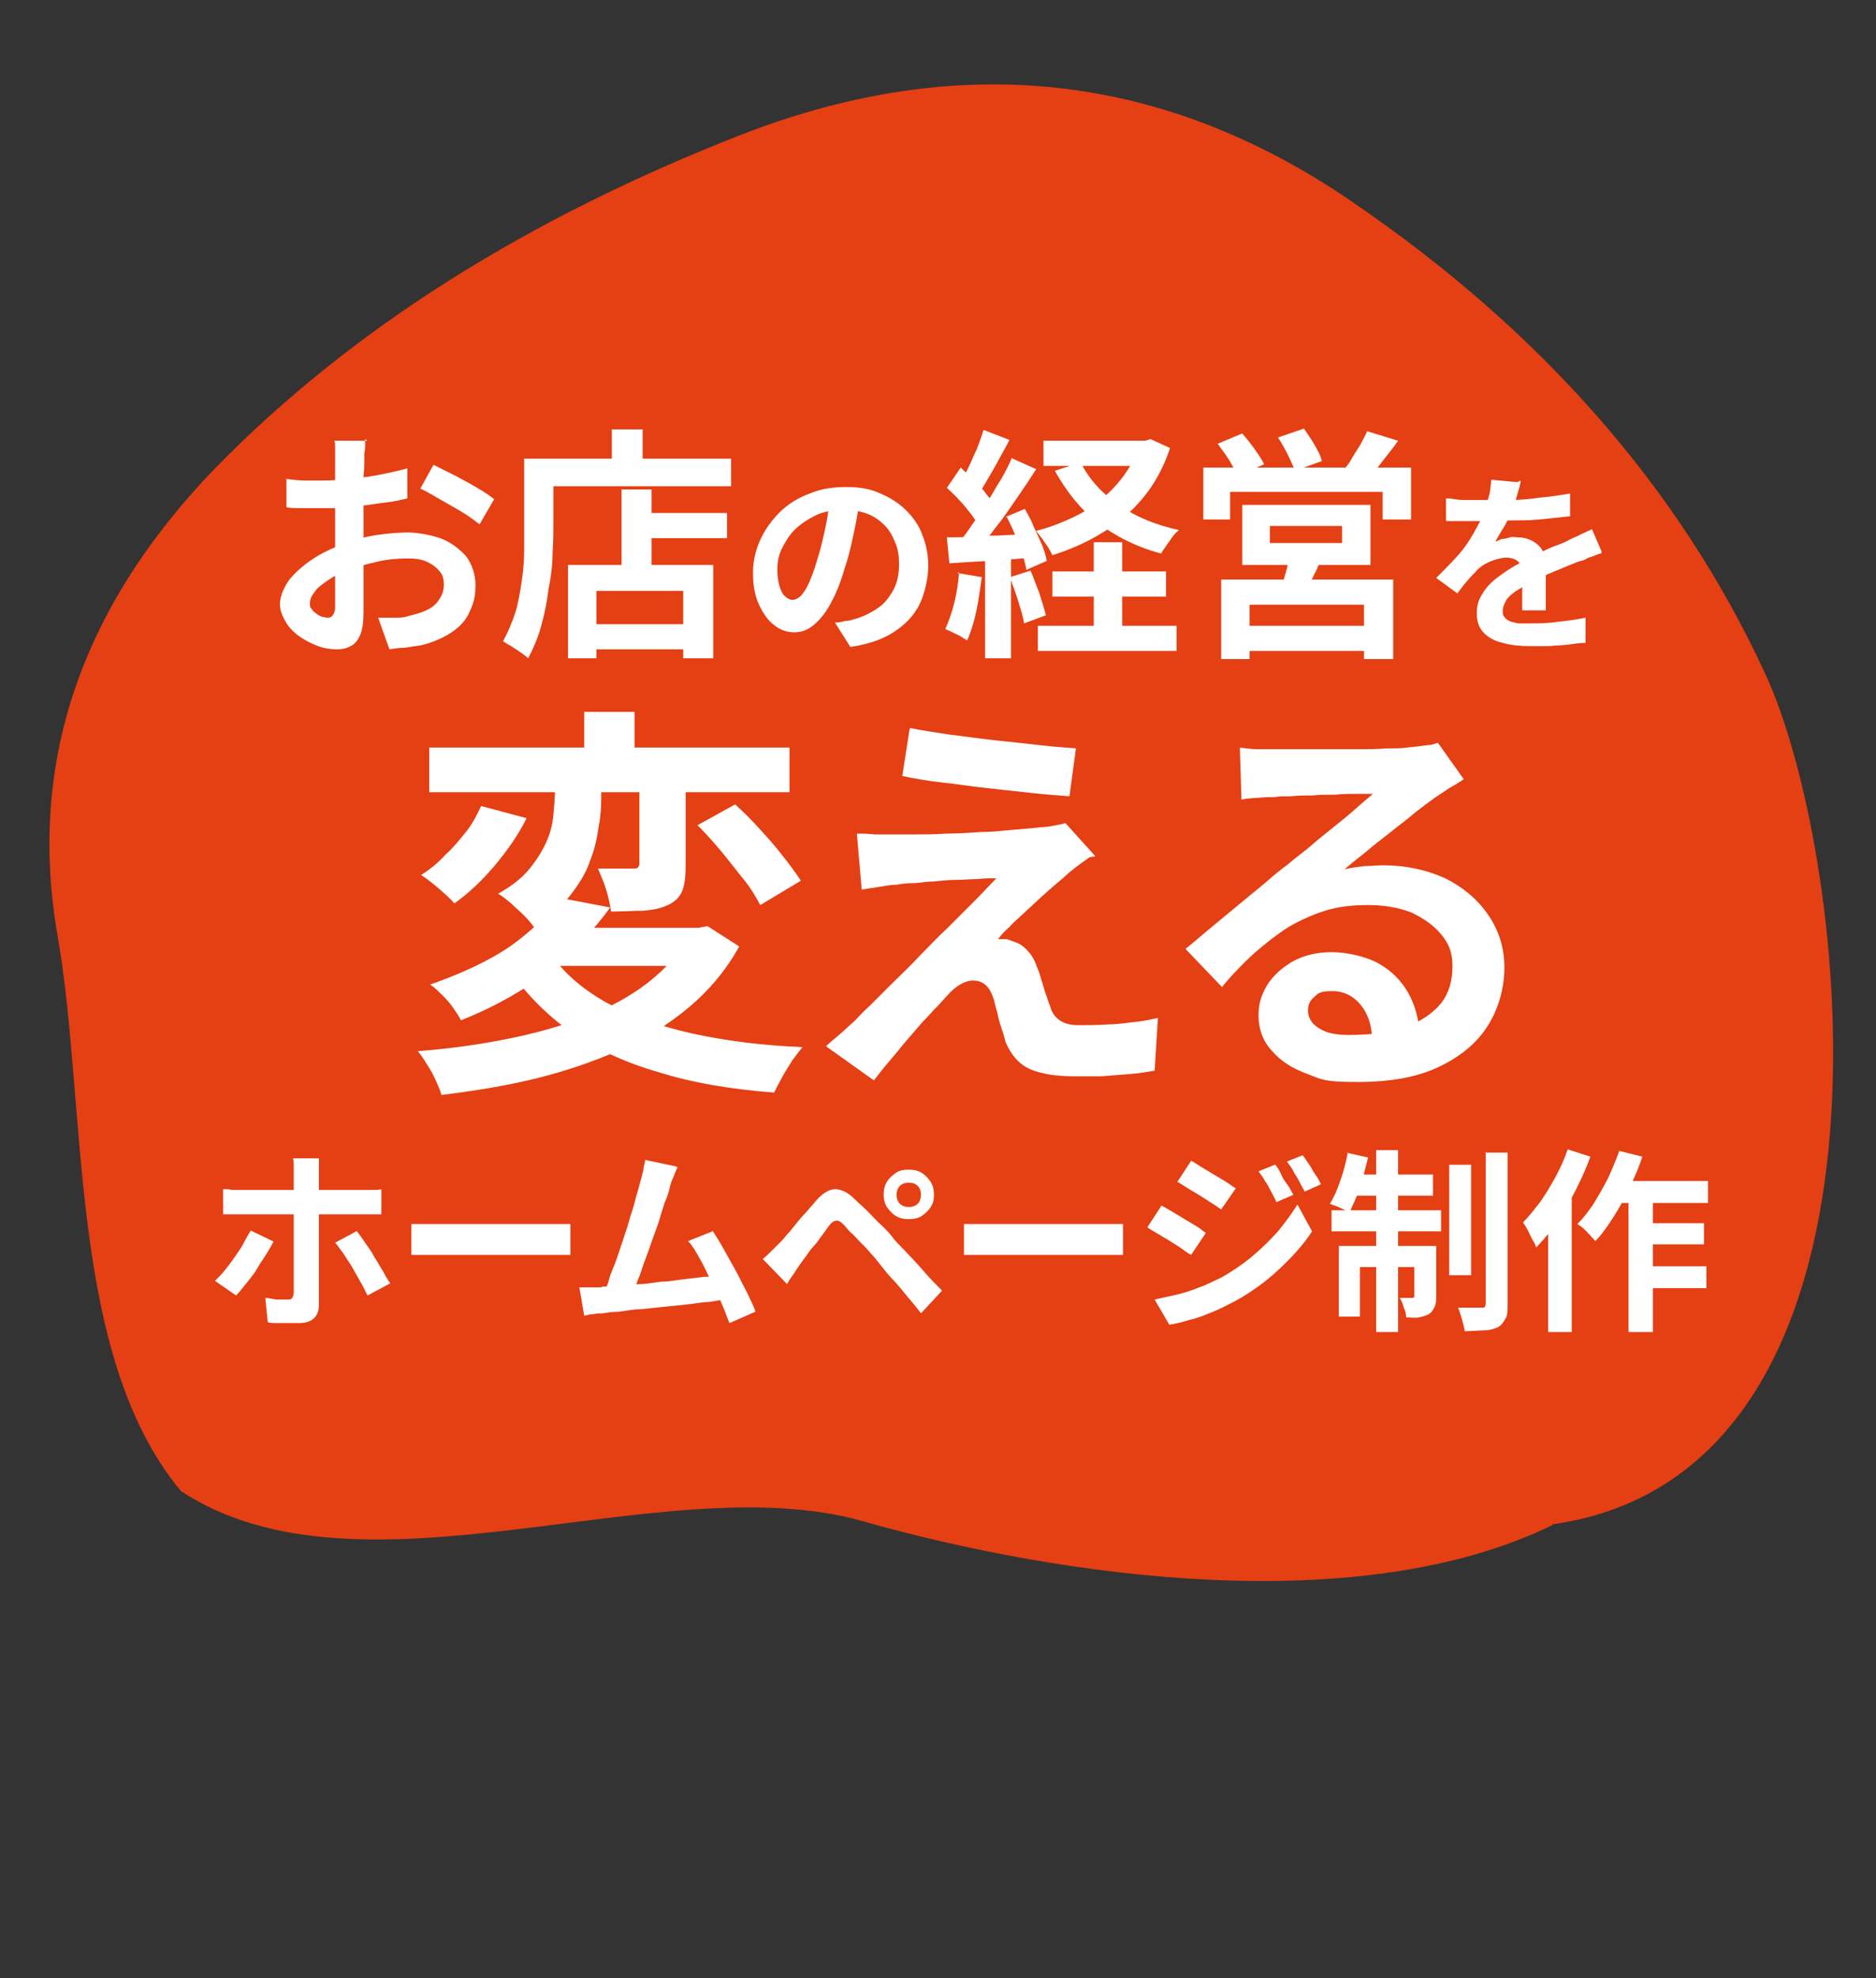 <?xml version="1.0" encoding="UTF-8"?>
<svg id="_レイヤー_1" xmlns="http://www.w3.org/2000/svg" version="1.1" viewBox="0 0 231.2 243.7">
  <rect x="0" y="0" width="231.2" height="243.7" fill="#333333" stroke="none"/>
  <!-- Generator: Adobe Illustrator 29.7.1, SVG Export Plug-In . SVG Version: 2.1.1 Build 8)  -->
  <defs>
    <style>
      .st0 {
        fill: #e53f14;
      }

      .st1 {
        fill: #fff;
      }
    </style>
  </defs>
  <path class="st0" d="M191.3,187.9c-23.8,11.6-60.3,6.5-85-.5-24.7-7-61.6,11-84-3.7-14-16.8-11.5-47.2-15.2-68.4-3.7-21.2,2.8-40.4,19.4-57.6,16.7-17.1,38.4-30.8,65.1-41.2,26.7-10.3,51.8-7.6,75.1,8.4,23.3,15.9,40.3,35.3,50.8,58,10.6,22.7,19.1,98.5-26.2,104.9Z"/>
  <g>
    <path class="st1" d="M45,54.1c0,.2,0,.4,0,.7,0,.3,0,.7-.1,1,0,.3,0,.6,0,.9,0,.6,0,1.2-.1,1.9,0,.7,0,1.4,0,2.1s0,1.5,0,2.2c0,.7,0,1.5,0,2.2s0,1.7,0,2.7c0,1,0,2,0,2.9,0,1,0,1.9,0,2.7,0,.8,0,1.4,0,1.9,0,1.2-.1,2.2-.4,2.9s-.7,1.2-1.2,1.4c-.5.3-1.1.4-1.7.4s-1.5-.1-2.3-.4c-.8-.3-1.6-.7-2.3-1.2-.7-.5-1.3-1.1-1.7-1.8s-.7-1.4-.7-2.2.4-1.9,1.1-2.9c.7-.9,1.7-1.8,2.9-2.6,1.2-.8,2.5-1.4,3.9-1.9,1.3-.5,2.7-.9,4.1-1.1,1.4-.2,2.7-.3,3.8-.3s2.9.3,4.2.8c1.2.5,2.2,1.3,3,2.2.7,1,1.1,2.2,1.1,3.5s-.2,2.2-.7,3.2c-.4,1-1.1,1.8-2.1,2.5-1,.7-2.3,1.3-3.9,1.7-.7.1-1.4.2-2,.3-.7,0-1.3.1-1.9.2l-1.4-3.9c.7,0,1.3,0,2,0,.6,0,1.2,0,1.7-.2.8-.2,1.6-.4,2.2-.7.7-.3,1.2-.7,1.6-1.3s.6-1.1.6-1.9-.2-1.3-.6-1.7c-.4-.5-.9-.8-1.5-1.1-.7-.3-1.4-.4-2.3-.4-1.3,0-2.5.1-3.8.4-1.3.3-2.5.6-3.7,1.1-.9.3-1.7.7-2.4,1.2-.7.5-1.3.9-1.6,1.4-.4.5-.6.9-.6,1.4s0,.5.2.7c.1.2.3.4.6.6.2.2.5.3.7.4.2,0,.5.1.6.1.3,0,.5,0,.7-.3s.3-.5.3-1,0-1.3,0-2.3c0-1,0-2.1,0-3.4,0-1.2,0-2.5,0-3.7s0-1.7,0-2.5c0-.9,0-1.7,0-2.5s0-1.5,0-2.1,0-1.1,0-1.4,0-.5,0-.8c0-.3,0-.7,0-1,0-.3,0-.6-.1-.8h4.1ZM35.2,59c.9.1,1.7.2,2.3.2.7,0,1.3,0,1.8,0,.8,0,1.6,0,2.6-.1.9,0,1.9-.2,2.9-.3s1.9-.3,2.9-.5c.9-.2,1.8-.4,2.5-.6v3.7c-.8.2-1.7.4-2.6.5-1,.1-2,.3-3,.4-1,.1-1.9.2-2.8.3-.9,0-1.7,0-2.3,0-1,0-1.8,0-2.5,0-.6,0-1.2,0-1.7-.1v-3.6ZM53.5,57.3c.8.4,1.6.8,2.6,1.3.9.5,1.9,1,2.7,1.5.9.5,1.6,1,2.1,1.4l-1.8,3.1c-.4-.3-.9-.7-1.5-1.1-.6-.4-1.3-.8-2-1.2-.7-.4-1.4-.8-2.1-1.2-.7-.4-1.2-.7-1.7-.9l1.6-2.9Z"/>
    <path class="st1" d="M64.6,56.5h3.6v7.6c0,1.2,0,2.6-.1,4,0,1.5-.2,3-.5,4.5-.2,1.6-.5,3.1-.9,4.5-.4,1.5-1,2.8-1.6,4-.2-.2-.5-.4-.9-.7s-.8-.5-1.2-.8c-.4-.2-.7-.4-1-.6.6-1.1,1.1-2.3,1.5-3.5.4-1.3.6-2.6.8-3.9.2-1.3.3-2.7.3-3.9,0-1.3,0-2.5,0-3.6v-7.6ZM66.4,56.5h23.7v3.4h-23.7v-3.4ZM70,69.6h17.9v11.5h-3.7v-8.3h-10.7v8.3h-3.5v-11.5ZM71.9,76.9h14.1v3.1h-14.1v-3.1ZM75.4,52.9h3.8v5.5h-3.8v-5.5ZM76.6,60.3h3.7v11.1h-3.7v-11.1ZM78.3,63.2h11.3v3.1h-11.3v-3.1Z"/>
    <path class="st1" d="M106,61.3c-.2,1.3-.4,2.6-.7,4-.3,1.4-.6,2.9-1.1,4.4-.5,1.7-1,3.1-1.7,4.4-.6,1.2-1.4,2.2-2.1,2.8-.8.7-1.6,1-2.5,1s-1.8-.3-2.5-.9c-.8-.6-1.4-1.5-1.9-2.6-.5-1.1-.7-2.4-.7-3.8s.3-2.8.9-4.1c.6-1.3,1.4-2.4,2.4-3.4,1-1,2.3-1.8,3.7-2.3,1.4-.6,2.9-.8,4.5-.8s2.9.2,4.2.8c1.2.5,2.3,1.2,3.2,2.1.9.9,1.6,1.9,2,3.1.5,1.2.7,2.5.7,3.8s-.4,3.3-1.1,4.7c-.7,1.4-1.8,2.5-3.2,3.4-1.4.9-3.2,1.5-5.3,1.8l-1.9-3c.5,0,.9-.1,1.3-.2.4,0,.7-.1,1-.2.8-.2,1.5-.5,2.2-.9.7-.4,1.3-.8,1.8-1.4.5-.6.9-1.2,1.2-2s.4-1.6.4-2.5-.1-1.9-.5-2.7c-.3-.8-.7-1.5-1.3-2.1-.6-.6-1.3-1.1-2.1-1.4-.8-.3-1.8-.5-2.9-.5s-2.5.2-3.5.7-1.9,1.1-2.6,1.8-1.2,1.6-1.6,2.4c-.4.9-.5,1.7-.5,2.5s.1,1.5.3,2.1c.2.6.4,1,.7,1.2.3.3.6.4.9.4s.7-.2,1-.5.7-.9,1-1.6c.3-.7.7-1.7,1-2.8.4-1.2.7-2.5,1-3.9.3-1.4.5-2.7.6-4h3.4Z"/>
    <path class="st1" d="M118,70.6l3,.5c-.2,1.4-.4,2.9-.7,4.3-.3,1.4-.7,2.6-1.1,3.5-.2-.1-.5-.3-.8-.5-.3-.2-.7-.3-1-.5-.4-.2-.7-.3-.9-.4.4-.9.8-2,1.1-3.2.3-1.2.5-2.5.6-3.8ZM116.7,66.2c1.4,0,3,0,5-.2,1.9,0,3.9-.2,5.8-.2v2.9c-1.9.1-3.7.3-5.6.4-1.8.1-3.5.2-4.9.3l-.3-3.1ZM116.7,60.1l1.7-2.5c.5.5,1.1,1,1.6,1.5.5.6,1.1,1.1,1.5,1.7.5.6.8,1,1.1,1.5l-1.8,2.8c-.2-.5-.6-1-1-1.6-.5-.6-.9-1.2-1.5-1.8-.5-.6-1.1-1.1-1.6-1.6ZM124.8,56.5l2.9,1.3c-.7,1.1-1.5,2.3-2.4,3.6-.9,1.3-1.7,2.5-2.6,3.6-.9,1.2-1.7,2.2-2.4,3l-2.1-1.2c.6-.7,1.1-1.4,1.7-2.3.6-.8,1.2-1.7,1.8-2.7.6-.9,1.1-1.9,1.7-2.8.5-.9,1-1.8,1.3-2.6ZM121.3,53l3.1,1.2c-.4.8-.8,1.5-1.3,2.4-.4.8-.9,1.6-1.3,2.3-.4.7-.8,1.4-1.2,1.9l-2.4-1c.4-.6.7-1.3,1.1-2.1.4-.8.7-1.6,1.1-2.4.3-.8.6-1.6.8-2.3ZM121.4,67.7h3.2v13.4h-3.2v-13.4ZM123.9,63.7l2.4-1c.4.7.8,1.4,1.1,2.2.4.8.7,1.5,1,2.2.3.7.5,1.4.6,2l-2.5,1.1c-.1-.6-.3-1.2-.5-2s-.5-1.5-.9-2.3c-.3-.8-.7-1.5-1-2.2ZM124.5,71.1l2.5-.8c.4.9.7,1.8,1.1,2.8.3,1,.6,1.9.8,2.7l-2.7,1c-.1-.8-.4-1.7-.7-2.7s-.7-2-1-2.9ZM140.4,54.3h.7l.7-.2,2.4,1.1c-.8,2.4-1.9,4.4-3.3,6.1-1.4,1.7-3.1,3.2-5,4.3-1.9,1.2-4,2.1-6.2,2.8-.2-.4-.5-1-.9-1.5-.4-.6-.8-1.1-1.1-1.5,2-.5,3.9-1.3,5.6-2.2,1.7-1,3.2-2.2,4.4-3.6,1.2-1.4,2.2-3,2.7-4.8v-.5ZM127.9,77.1h17.1v3.1h-17.1v-3.1ZM128.6,54.3h12.8v3.1h-12.8v-3.1ZM129.7,70.4h14v3.1h-14v-3.1ZM133.2,57c1,2,2.6,3.8,4.7,5.2,2.1,1.5,4.6,2.5,7.4,3.1-.4.3-.8.8-1.2,1.4-.4.6-.8,1.1-1,1.5-3-.8-5.6-2.1-7.8-3.8-2.2-1.7-3.9-3.9-5.3-6.4l3.1-1ZM134.8,66.8h3.5v12.3h-3.5v-12.3Z"/>
    <path class="st1" d="M148.3,57.6h25.6v6.4h-3.5v-3.4h-18.8v3.4h-3.3v-6.4ZM150,54.7l3.1-1.3c.5.6,1,1.2,1.5,1.9.5.7.9,1.3,1.2,1.9l-3.3,1.4c-.2-.5-.6-1.2-1-1.9-.5-.8-1-1.4-1.4-2ZM150.6,71.4h21.1v9.8h-3.6v-6.7h-14.1v6.7h-3.5v-9.8ZM152.6,77.1h17.1v3.1h-17.1v-3.1ZM153.1,62.2h15.8v7.4h-15.8v-7.4ZM156.5,64.8v2.1h8.9v-2.1h-8.9ZM157.5,53.9l3.2-1.1c.4.6.9,1.3,1.3,2s.8,1.4.9,2l-3.3,1.2c-.2-.5-.5-1.2-.9-2-.4-.8-.8-1.5-1.2-2.1ZM158.8,68.4l4.1.2c-.3.8-.6,1.6-1,2.3-.3.7-.7,1.4-.9,1.9l-3.1-.4c.2-.6.4-1.3.6-2,.2-.7.3-1.4.4-2ZM168.4,53.1l3.9,1.2c-.6.9-1.3,1.7-1.9,2.5-.6.8-1.2,1.5-1.8,2.1l-2.9-1.1c.3-.4.7-.9,1-1.5.3-.5.7-1.1,1-1.6.3-.6.6-1.1.8-1.6Z"/>
    <path class="st1" d="M187.4,59.2c0,.4-.2,1-.4,1.7-.2.7-.4,1.5-.8,2.3-.3.6-.5,1.2-.9,1.8s-.7,1.2-1,1.7c.2,0,.5-.2.8-.3.3,0,.7-.1,1-.2s.7,0,.9,0c1,0,1.8.3,2.5.9.7.6,1,1.4,1,2.6s0,.7,0,1.2c0,.5,0,.9,0,1.5,0,.5,0,1,0,1.5,0,.5,0,.9,0,1.3h-2.9c0-.3,0-.6,0-1,0-.4,0-.8,0-1.2,0-.4,0-.8,0-1.2,0-.4,0-.7,0-1.1,0-.8-.2-1.3-.6-1.6-.4-.3-.9-.4-1.4-.4s-1.3.2-2,.5c-.7.3-1.3.7-1.7,1.2-.4.4-.7.7-1.1,1.2-.4.4-.7.9-1.2,1.5l-2.6-1.9c1-1,1.9-1.9,2.7-2.8.8-.9,1.4-1.8,1.9-2.7.5-.9,1-1.8,1.3-2.6.2-.6.4-1.3.6-2,.2-.7.2-1.3.3-2l3.2.3ZM178.3,61.4c.6,0,1.3.2,2.1.2.8,0,1.5,0,2.1,0,1.1,0,2.2,0,3.5,0,1.3,0,2.5-.1,3.8-.3,1.3-.1,2.5-.3,3.7-.5v2.8c-.9.1-1.8.2-2.8.3s-2,.2-3,.2c-1,0-2,0-2.9.1s-1.8,0-2.5,0-.7,0-1.2,0c-.5,0-1,0-1.5,0s-1,0-1.4,0v-2.8ZM197.3,68.2c-.3,0-.6.2-.9.3-.3.1-.7.2-1,.4s-.7.2-.9.3c-.8.3-1.7.7-2.7,1.1-1,.4-2.1.9-3.3,1.5-.7.4-1.3.8-1.8,1.1-.5.4-.9.7-1.1,1.1s-.4.8-.4,1.2,0,.6.2.8c.1.2.4.4.6.5s.6.2,1.1.3c.4,0,.9,0,1.5,0,1,0,2.2,0,3.4-.2,1.2-.1,2.4-.3,3.4-.5v3.1c-.6,0-1.3.1-2,.2s-1.6.1-2.4.2c-.8,0-1.6,0-2.4,0-1.2,0-2.4-.1-3.4-.4-1-.2-1.8-.7-2.3-1.2-.6-.6-.9-1.4-.9-2.4s.2-1.6.6-2.3.9-1.3,1.5-1.8,1.3-1,2.1-1.5,1.5-.8,2.2-1.2c.7-.4,1.4-.7,2-1,.6-.3,1.1-.5,1.7-.7.5-.2,1-.4,1.5-.7.5-.2.9-.4,1.3-.6.4-.2.9-.4,1.3-.6l1.2,2.8Z"/>
  </g>
  <g>
    <path class="st1" d="M84.9,114.3h1.2l1.1-.2,3.9,2.5c-1.6,2.9-3.7,5.4-6.2,7.5-2.5,2.1-5.4,3.9-8.6,5.3-3.2,1.4-6.7,2.6-10.4,3.5-3.7.9-7.5,1.5-11.5,2-.1-.5-.4-1.1-.7-1.8-.3-.7-.7-1.4-1.1-2-.4-.7-.8-1.2-1.1-1.6,3.9-.3,7.5-.8,11-1.5,3.5-.7,6.7-1.6,9.6-2.7,2.9-1.1,5.5-2.5,7.7-4.2,2.2-1.7,3.9-3.6,5.1-5.9v-1ZM59.3,99.3l5.6,1.5c-1,2-2.3,3.9-3.9,5.8-1.6,1.9-3.2,3.4-5,4.7-.5-.6-1.2-1.2-2-1.9-.8-.7-1.5-1.2-2.1-1.6,1.1-.7,2.1-1.5,3-2.5,1-.9,1.8-1.9,2.6-2.9.8-1,1.3-2.1,1.8-3.1ZM52.9,92.1h44.4v5.5h-44.4v-5.5ZM68.9,110.6l6.3,1.2c-2.1,2.9-4.6,5.5-7.5,7.8-3,2.3-6.6,4.4-10.9,6.1-.2-.5-.6-1-1-1.6-.4-.6-.9-1.1-1.4-1.6-.5-.5-.9-.9-1.4-1.2,4-1.4,7.4-3,10-4.8,2.6-1.9,4.6-3.8,5.9-5.9ZM68.5,93.5h5.6v4c0,1.3,0,2.7-.3,4.2-.2,1.5-.5,2.9-1.1,4.4-.5,1.5-1.4,2.9-2.5,4.3-1.1,1.4-2.6,2.7-4.4,3.8-.3-.4-.7-.9-1.2-1.4-.5-.5-1.1-1-1.6-1.5-.6-.5-1.1-.9-1.6-1.2,1.6-.9,2.9-1.9,3.8-3,.9-1.1,1.6-2.2,2.1-3.3.5-1.1.8-2.2.9-3.4.1-1.1.2-2.2.2-3.1v-3.8ZM67.7,117.3c1.7,2.5,4,4.5,7,6.2,2.9,1.6,6.5,2.9,10.5,3.8,4.1.9,8.6,1.5,13.7,1.7-.4.5-.8,1-1.3,1.7-.4.7-.9,1.4-1.2,2-.4.7-.7,1.3-1,1.9-5.3-.4-10.1-1.2-14.2-2.5-4.2-1.2-7.8-2.9-10.9-5-3.1-2.2-5.7-4.9-7.9-8.1l5.4-1.7ZM68.8,114.3h17.7v4.7h-22l4.2-4.7ZM72,87.7h6.2v6.6h-6.2v-6.6ZM78.7,94.3h5.8v12.3c0,1.3-.1,2.3-.4,3.1-.3.8-.9,1.4-1.8,1.8-.8.4-1.8.6-3,.7-1.2,0-2.5.1-4,.1-.1-.8-.3-1.7-.6-2.7-.3-1-.7-1.8-1-2.6.9,0,1.7,0,2.6,0h1.7c.3,0,.5,0,.6-.1.1-.1.2-.3.2-.5v-12.1ZM85.9,101.7l4.7-2.6c1,.9,2,1.9,3,3,1,1.1,2,2.2,2.9,3.4.9,1.1,1.6,2.1,2.2,3l-5,3c-.5-.9-1.1-2-2-3.1-.9-1.1-1.8-2.3-2.8-3.5-1-1.2-2-2.3-2.9-3.2Z"/>
    <path class="st1" d="M134.3,105.6c-.7.5-1.3.9-1.8,1.3-.5.4-1,.8-1.4,1.2-.6.5-1.3,1.1-2.1,1.8-.8.7-1.6,1.5-2.4,2.2-.8.8-1.6,1.4-2.2,2.1-.7.6-1.1,1.1-1.4,1.5.2,0,.5,0,.9,0,.4,0,.7.2,1,.3.7.2,1.3.6,1.8,1.2.5.5.9,1.3,1.2,2.2.2.4.3.9.5,1.5.2.6.3,1.1.5,1.6.2.5.3,1,.5,1.4.2.8.6,1.4,1.2,1.8.6.4,1.3.6,2.3.6s2.5,0,3.7-.1c1.2,0,2.3-.2,3.3-.3,1-.1,2-.3,2.8-.5l-.4,6.5c-.7.1-1.6.3-2.8.4-1.2.1-2.5.2-3.8.3-1.3,0-2.4,0-3.2,0-2.4,0-4.2-.3-5.6-.9-1.3-.6-2.3-1.7-3-3.4-.1-.5-.3-1.1-.5-1.7-.2-.6-.4-1.3-.5-1.9-.2-.6-.3-1.1-.4-1.5-.3-.9-.6-1.5-1.1-1.9s-1-.5-1.5-.5-1.1.2-1.6.5-1.1.8-1.7,1.5c-.3.3-.7.8-1.2,1.3-.5.5-1,1.1-1.7,1.8-.6.7-1.2,1.4-1.9,2.2-.7.8-1.3,1.6-2,2.4-.7.8-1.4,1.7-2.1,2.6l-5.9-4.2c.4-.4,1-.9,1.6-1.4.6-.5,1.2-1.1,1.9-1.7.4-.4,1-1.1,1.9-1.9.8-.8,1.7-1.7,2.8-2.8,1-1,2.2-2.1,3.3-3.3,1.2-1.2,2.3-2.4,3.5-3.5,1.2-1.2,2.3-2.3,3.3-3.3,1-1,1.9-2,2.7-2.8-.7,0-1.5,0-2.3.1-.9,0-1.8.1-2.7.1s-1.8.1-2.8.2c-.9,0-1.7.2-2.5.2-.8,0-1.4.1-2,.2-.9,0-1.7.2-2.4.3-.7.1-1.4.2-1.9.3l-.6-6.9c.6,0,1.3,0,2.2.1.9,0,1.8,0,2.7,0,.5,0,1.2,0,2.3,0,1.1,0,2.3,0,3.8-.1,1.4,0,2.9-.1,4.4-.2,1.5,0,2.9-.2,4.2-.3,1.3-.1,2.4-.2,3.2-.3.5,0,1-.1,1.6-.2s1-.2,1.3-.3l3.7,4.1ZM112.2,89.7c1.4.3,3,.5,4.8.8,1.8.2,3.7.5,5.6.7,1.9.2,3.8.4,5.5.6s3.3.3,4.5.4l-.8,5.9c-1.3-.1-2.8-.2-4.6-.4-1.8-.2-3.6-.4-5.5-.6-1.9-.2-3.7-.5-5.6-.7-1.8-.2-3.5-.5-4.9-.8l.9-5.8Z"/>
    <path class="st1" d="M152.8,92.1c.7.1,1.5.2,2.2.2.8,0,1.6,0,2.3,0s1.3,0,2.4,0c1.1,0,2.3,0,3.6,0,1.3,0,2.7,0,4,0s2.5,0,3.6-.1c1.1,0,1.9,0,2.5-.1,1-.1,1.8-.2,2.5-.3.6,0,1-.2,1.3-.3l3.2,4.5c-.6.4-1.1.7-1.8,1.1-.6.4-1.2.8-1.8,1.2-.7.5-1.5,1.1-2.4,1.8-.9.8-1.9,1.5-3,2.4-1,.8-2.1,1.6-3,2.4-1,.8-1.9,1.5-2.7,2.2.8-.2,1.6-.3,2.4-.4.8,0,1.6-.1,2.4-.1,2.8,0,5.4.6,7.6,1.6,2.2,1.1,4,2.6,5.3,4.5,1.3,1.9,2,4,2,6.5s-.7,5-2,7.1c-1.3,2.1-3.3,3.8-6,5.1-2.7,1.3-6,1.9-10.1,1.9s-4.4-.3-6.2-1c-1.9-.7-3.3-1.6-4.4-2.9-1.1-1.2-1.6-2.7-1.6-4.3s.4-2.6,1.1-3.8c.8-1.2,1.8-2.1,3.2-2.9,1.3-.7,2.9-1.1,4.7-1.1s4.2.5,5.8,1.4c1.6.9,2.8,2.1,3.7,3.7.8,1.5,1.3,3.2,1.3,5l-5.8.8c0-1.8-.5-3.3-1.4-4.4-.9-1.1-2.1-1.7-3.5-1.7s-1.7.2-2.2.7c-.6.5-.8,1-.8,1.7,0,.9.5,1.7,1.4,2.2.9.6,2.1.8,3.6.8,2.8,0,5.2-.3,7.1-1,1.9-.7,3.3-1.7,4.3-2.9,1-1.3,1.4-2.8,1.4-4.6s-.5-2.8-1.4-3.9c-.9-1.1-2.2-2-3.7-2.7-1.6-.6-3.3-.9-5.3-.9s-3.7.2-5.3.7c-1.6.5-3.1,1.2-4.5,2-1.4.9-2.8,2-4.2,3.2-1.3,1.2-2.7,2.6-4,4.2l-4.5-4.7c.9-.7,1.9-1.6,3-2.5,1.1-.9,2.3-1.9,3.5-2.9,1.2-1,2.3-1.9,3.4-2.8,1-.9,1.9-1.6,2.7-2.2.7-.6,1.5-1.2,2.5-2,.9-.8,1.9-1.6,2.9-2.4,1-.8,2-1.6,2.9-2.4.9-.8,1.6-1.4,2.2-1.9-.5,0-1.2,0-2,0-.8,0-1.7,0-2.6.1-1,0-1.9,0-2.9.1-.9,0-1.8,0-2.6.1-.8,0-1.5,0-2,.1-.7,0-1.4,0-2.1.1-.7,0-1.4.1-2,.2l-.2-6.5Z"/>
  </g>
  <g>
    <path class="st1" d="M33.7,153c-.3.5-.6,1.1-1,1.7-.4.6-.8,1.2-1.2,1.9-.4.6-.9,1.2-1.3,1.7-.4.5-.8,1-1.1,1.3l-2.6-1.8c.4-.4.8-.8,1.2-1.3s.8-1,1.2-1.6c.4-.6.8-1.1,1.1-1.7.3-.6.6-1.1.9-1.6l2.7,1.3ZM27.5,146.5c.4,0,.7,0,1.1.1.4,0,.8,0,1.2,0h14.8c.3,0,.7,0,1.2,0,.5,0,.9,0,1.2-.1v3.1c-.4,0-.8,0-1.2,0s-.8,0-1.2,0h-14.8c-.4,0-.7,0-1.2,0-.4,0-.8,0-1.1,0v-3.2ZM39.3,142.7c0,.1,0,.3,0,.6s0,.5,0,.8,0,.5,0,.7v16c0,.7-.2,1.2-.6,1.6-.4.4-1,.6-1.9.6s-.9,0-1.3,0c-.4,0-.9,0-1.3,0-.4,0-.8,0-1.2-.1l-.3-3c.5,0,1,.2,1.5.2s.9,0,1.2,0,.5,0,.6-.2c.1-.1.2-.4.2-.7,0-.1,0-.5,0-.9,0-.5,0-1,0-1.7v-11.8c0-.3,0-.7,0-1.1,0-.4,0-.8-.1-1h3.6ZM44,151.7c.3.4.6.8,1,1.4s.8,1.1,1.1,1.7c.4.6.7,1.2,1.1,1.8.3.6.6,1.1.9,1.5l-2.8,1.5c-.3-.5-.5-1.1-.9-1.7-.3-.6-.7-1.2-1-1.8-.4-.6-.7-1.1-1.1-1.7-.4-.5-.7-1-1-1.3l2.6-1.4Z"/>
    <path class="st1" d="M50.7,150.8c.3,0,.7,0,1.1,0,.4,0,.9,0,1.4,0,.5,0,.9,0,1.4,0h12.9c.6,0,1.1,0,1.6,0,.5,0,.9,0,1.2,0v3.8c-.3,0-.7,0-1.2,0-.5,0-1.1,0-1.6,0h-12.9c-.7,0-1.4,0-2.1,0-.7,0-1.3,0-1.8,0v-3.8Z"/>
    <path class="st1" d="M74.3,158.5c.5,0,1.2,0,2-.1.8,0,1.6-.1,2.5-.2.9,0,1.8-.2,2.7-.3.9,0,1.9-.2,2.8-.3.9-.1,1.7-.2,2.5-.3.8,0,1.4-.2,2-.3l.7,3.1c-.6,0-1.3.2-2.1.3-.8,0-1.7.2-2.7.3s-1.9.2-2.9.3c-1,.1-1.9.2-2.9.3-.9,0-1.8.2-2.6.3-.8,0-1.4.1-2,.2-.3,0-.7,0-1.1.1-.4,0-.8.1-1.2.2l-.6-3.5h1.3c.5,0,.9,0,1.3,0ZM83.5,143.8c-.2.4-.3.7-.5,1.2-.2.4-.4.9-.5,1.5-.1.4-.3,1-.6,1.7-.2.7-.5,1.5-.7,2.3-.3.8-.6,1.7-.9,2.5-.3.9-.6,1.7-.9,2.5-.3.8-.5,1.6-.8,2.2-.2.7-.4,1.2-.6,1.6h-3.6c.2-.4.5-1,.7-1.8s.6-1.5.9-2.4c.3-.9.6-1.8.9-2.7.3-.9.6-1.8.8-2.6.3-.8.5-1.6.7-2.4.2-.7.4-1.3.5-1.8.2-.6.3-1.1.4-1.5,0-.4.2-.8.2-1.2l3.8.8ZM87.8,151.6c.4.6.9,1.4,1.4,2.3s1,1.8,1.5,2.7c.5.9.9,1.8,1.4,2.7.4.9.8,1.6,1,2.3l-3.2,1.4c-.3-.7-.6-1.6-1-2.5-.4-.9-.8-1.9-1.3-2.8s-.9-1.9-1.4-2.7c-.5-.9-.9-1.6-1.4-2.1l3-1.2Z"/>
    <path class="st1" d="M94,155.1c.4-.3.7-.6,1-.9.3-.3.6-.6,1-1,.3-.3.6-.6.9-1,.4-.4.7-.8,1.1-1.3.4-.5.8-1,1.3-1.5.4-.5.9-1,1.3-1.5.7-.8,1.4-1.3,2.2-1.4.8,0,1.6.3,2.5,1.2.5.5,1.1,1,1.7,1.6.6.6,1.1,1.2,1.7,1.7.6.6,1.1,1.1,1.5,1.7.5.6,1.2,1.2,1.8,1.9.7.7,1.4,1.5,2.1,2.3.7.8,1.4,1.5,2,2.1l-2.6,2.8c-.5-.7-1.1-1.4-1.7-2.1-.6-.7-1.2-1.5-1.8-2.1s-1.1-1.3-1.6-1.9c-.3-.4-.7-.9-1.1-1.3-.4-.5-.8-.9-1.3-1.4s-.8-.9-1.2-1.2c-.4-.4-.6-.7-.8-.9-.4-.4-.7-.6-1-.5-.3,0-.6.3-.9.7-.2.3-.5.7-.8,1.1-.3.4-.6.9-1,1.3s-.7.9-1,1.3c-.3.4-.6.8-.8,1.1-.3.4-.5.8-.8,1.2-.3.4-.5.7-.7,1.1l-2.9-3ZM108.9,147.2c0-.6.1-1.1.4-1.6.3-.5.7-.8,1.1-1.1s1-.4,1.6-.4,1.1.1,1.6.4c.5.3.8.7,1.1,1.1.3.5.4,1,.4,1.6s-.1,1.1-.4,1.5c-.3.5-.7.8-1.1,1.1-.5.3-1,.4-1.6.4s-1.1-.1-1.6-.4-.8-.7-1.1-1.1c-.3-.5-.4-1-.4-1.5ZM110.5,147.2c0,.4.1.8.4,1.1.3.3.7.4,1.1.4s.8-.1,1.1-.4c.3-.3.4-.7.4-1.1s-.1-.8-.4-1.1-.7-.4-1.1-.4-.8.1-1.1.4-.4.7-.4,1.1Z"/>
    <path class="st1" d="M118.8,150.8c.3,0,.7,0,1.1,0,.4,0,.9,0,1.4,0,.5,0,.9,0,1.4,0h12.9c.6,0,1.1,0,1.6,0s.9,0,1.2,0v3.8c-.3,0-.7,0-1.2,0-.5,0-1.1,0-1.6,0h-12.9c-.7,0-1.4,0-2.1,0s-1.3,0-1.8,0v-3.8Z"/>
    <path class="st1" d="M143.1,148.5c.4.2.9.5,1.4.8s1,.6,1.5.9c.5.3,1,.6,1.5.9s.8.6,1.1.8l-1.8,2.7c-.4-.2-.8-.5-1.2-.8-.5-.3-.9-.6-1.4-.9-.5-.3-1-.6-1.5-.9-.5-.3-.9-.5-1.3-.8l1.7-2.6ZM142.3,160.1c.9-.2,1.8-.4,2.7-.6.9-.2,1.8-.5,2.8-.9.9-.3,1.8-.8,2.7-1.2,1.4-.8,2.6-1.6,3.8-2.6,1.2-1,2.2-2,3.2-3.1.9-1.1,1.7-2.2,2.4-3.3l1.8,3.3c-1.1,1.7-2.5,3.2-4.1,4.7-1.6,1.5-3.4,2.8-5.4,3.9-.8.4-1.7.9-2.7,1.3-1,.4-1.9.8-2.9,1-.9.3-1.8.5-2.5.6l-1.8-3.1ZM146.8,143c.4.2.8.5,1.3.8.5.3,1,.6,1.5.9.5.3,1,.6,1.5.9.5.3.8.6,1.2.8l-1.8,2.6c-.3-.2-.7-.5-1.2-.8s-.9-.6-1.4-.9c-.5-.3-1-.6-1.5-.9-.5-.3-.9-.6-1.3-.8l1.7-2.6ZM157.2,143.5c.2.3.5.7.7,1.2s.5.9.8,1.3c.3.4.5.9.7,1.2l-2.1.9c-.2-.5-.5-1-.7-1.4-.2-.4-.4-.8-.7-1.2-.2-.4-.5-.8-.8-1.2l2-.8ZM160.5,142.3c.3.3.5.7.8,1.1.3.4.5.9.8,1.3.3.4.5.8.7,1.2l-2,.9c-.3-.5-.5-.9-.7-1.3-.2-.4-.5-.8-.7-1.2s-.5-.8-.8-1.2l2-.8Z"/>
    <path class="st1" d="M165.9,142l2.7.6c-.3,1.2-.6,2.5-1,3.7s-.9,2.2-1.3,3.1c-.2-.1-.4-.3-.7-.4-.3-.1-.6-.3-.9-.4-.3-.1-.6-.2-.8-.3.5-.8.9-1.7,1.3-2.9.4-1.1.7-2.3.9-3.4ZM164.1,149.1h13.5v2.6h-13.5v-2.6ZM165,153.5h10.4v2.6h-7.8v6.1h-2.6v-8.7ZM166.6,144.7h10v2.6h-10.6l.5-2.6ZM169.6,141.7h2.7v22.4h-2.7v-22.4ZM174.4,153.5h2.6v6.1c0,.6,0,1-.2,1.4s-.3.6-.7.9c-.4.2-.8.3-1.2.4s-1,0-1.6,0c0-.4-.1-.8-.3-1.2-.1-.5-.3-.9-.5-1.2.3,0,.6,0,.9,0h.6c.2,0,.3,0,.3-.3v-6.1ZM178.6,143.5h2.7v13.6h-2.7v-13.6ZM183,142h2.8v18.7c0,.8,0,1.4-.3,1.8-.2.4-.5.8-.9,1-.4.2-1,.4-1.7.4-.7,0-1.5.1-2.4.1,0-.4-.2-.9-.3-1.4-.2-.6-.3-1-.5-1.5.6,0,1.2,0,1.8,0,.6,0,.9,0,1.1,0,.2,0,.3,0,.4-.1,0,0,.1-.2.1-.4v-18.7Z"/>
    <path class="st1" d="M193.2,141.6l2.8.9c-.5,1.4-1.1,2.7-1.8,4.1-.7,1.4-1.5,2.7-2.3,3.9-.8,1.2-1.7,2.3-2.6,3.2,0-.2-.2-.6-.4-.9-.2-.4-.4-.8-.6-1.2-.2-.4-.4-.7-.6-1,.7-.7,1.4-1.6,2.1-2.5.7-1,1.3-2,1.9-3.1.6-1.1,1.1-2.2,1.5-3.4ZM190.8,148.3l2.9-2.9h0v18.7h-2.9v-15.8ZM199.6,141.8l2.8.7c-.4,1.3-1,2.6-1.6,3.9-.6,1.3-1.3,2.5-2,3.6-.7,1.1-1.4,2.1-2.2,2.9-.1-.2-.4-.4-.6-.7-.3-.3-.5-.5-.8-.8s-.5-.4-.8-.6c.7-.7,1.4-1.6,2-2.5.6-1,1.2-2,1.8-3.2.5-1.1,1-2.3,1.4-3.4ZM199,145.5h11.5v2.7h-12.9l1.4-2.7ZM200.7,146.4h3v17.7h-3v-17.7ZM202.2,156h8.1v2.7h-8.1v-2.7ZM202.2,150.7h7.8v2.6h-7.8v-2.6Z"/>
  </g>
</svg>